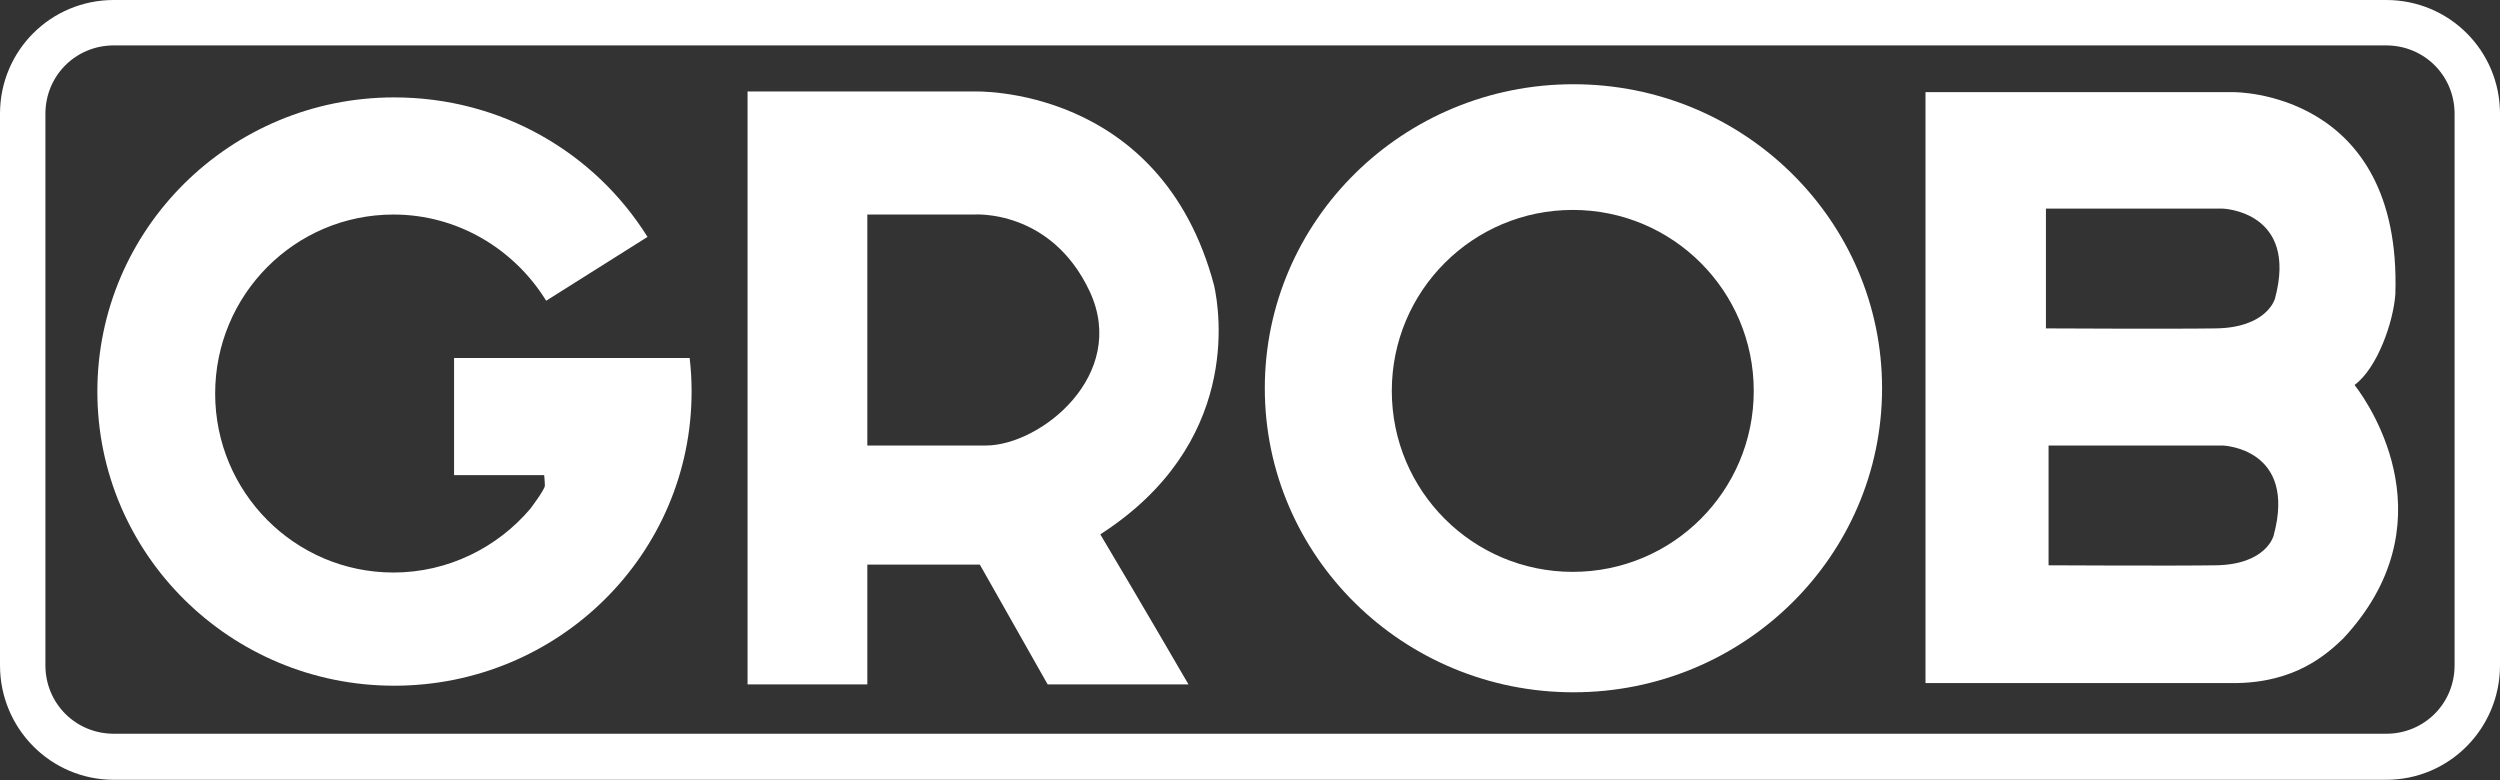 <?xml version="1.0" encoding="UTF-8"?> <svg xmlns="http://www.w3.org/2000/svg" width="500" height="156" viewBox="0 0 500 156" fill="none"><rect x="0" y="0" width="500" height="156" fill="#333333" stroke="none"/><g clip-path="url(#clip0_20735_3619)"><path fill-rule="evenodd" clip-rule="evenodd" d="M149.512 136.879V18.296H194.787C194.787 18.296 232.166 16.848 242.827 57.121C244.009 62.517 248.091 88.84 220.058 106.871C228.612 121.217 237.693 136.879 237.693 136.879H209.529L195.972 112.925H173.466V136.879H149.512ZM173.466 89.103H197.157C208.081 89.103 225.716 75.021 217.951 58.306C210.187 41.723 194.787 42.907 194.787 42.907H173.466V89.103Z" fill="white"></path><path fill-rule="evenodd" clip-rule="evenodd" d="M376.413 77.653C376.413 111.214 348.775 138.458 314.687 138.458C280.599 138.458 252.961 111.214 252.961 77.653C252.961 44.092 280.599 16.848 314.687 16.848C348.775 16.848 376.413 44.092 376.413 77.653ZM350.75 78.179C350.75 58.174 334.561 41.986 314.555 41.986C294.551 41.986 278.362 58.174 278.362 78.179C278.362 98.185 294.551 114.373 314.555 114.373C334.561 114.373 350.75 98.185 350.75 78.179Z" fill="white"></path><path fill-rule="evenodd" clip-rule="evenodd" d="M385.101 136.618V18.43H446.695C446.695 18.43 480.387 18.035 479.071 58.835C478.681 64.363 475.519 73.576 470.91 76.997C474.598 81.736 489.731 105.031 468.673 127.669C465.382 130.827 459.068 136.618 446.695 136.618H385.101ZM443.14 65.679C453.408 65.544 454.985 59.756 454.985 59.756C459.724 42.252 444.588 41.725 444.588 41.725H409.186V65.679C409.186 65.679 434.848 65.813 443.14 65.679ZM443.14 113.059C453.275 112.925 454.723 107.137 454.723 107.137C459.462 89.632 444.588 89.106 444.588 89.106H409.713V113.059C409.713 113.059 434.982 113.194 443.14 113.059Z" fill="white"></path><path fill-rule="evenodd" clip-rule="evenodd" d="M90.813 95.026V71.599H137.93C138.198 73.837 138.319 76.074 138.319 78.311C138.319 110.82 111.734 137.142 78.831 137.142C46.059 137.142 19.473 110.82 19.473 78.311C19.473 45.803 46.059 19.48 78.831 19.48C100.284 19.48 118.973 30.536 129.502 47.382L109.233 60.149C102.917 49.883 91.598 42.907 78.7 42.907C58.958 42.907 43.032 58.964 43.032 78.706C43.032 98.448 58.958 114.505 78.7 114.505C89.623 114.505 99.494 109.504 106.074 101.739C106.074 101.739 108.97 97.922 108.97 97.132C108.97 96.342 108.834 95.026 108.834 95.026H90.541H90.809H90.813Z" fill="white"></path><path fill-rule="evenodd" clip-rule="evenodd" d="M477.23 9.081H22.769C15.136 9.081 9.081 15.136 9.081 22.769V133.061C9.081 140.694 15.136 146.749 22.769 146.749H477.23C484.864 146.749 490.918 140.694 490.918 133.061V22.769C490.918 15.136 484.864 9.081 477.23 9.081ZM477.23 0C489.863 0 500 10.134 500 22.769V133.061C500 145.696 489.863 155.961 477.23 155.961H22.769C10.134 155.961 0 145.696 0 133.061V22.769C0 10.134 10.134 0 22.769 0H477.23Z" fill="white"></path></g><defs><clipPath id="clip0_20735_3619"><rect width="500" height="155.962" fill="white"></rect></clipPath></defs></svg> 